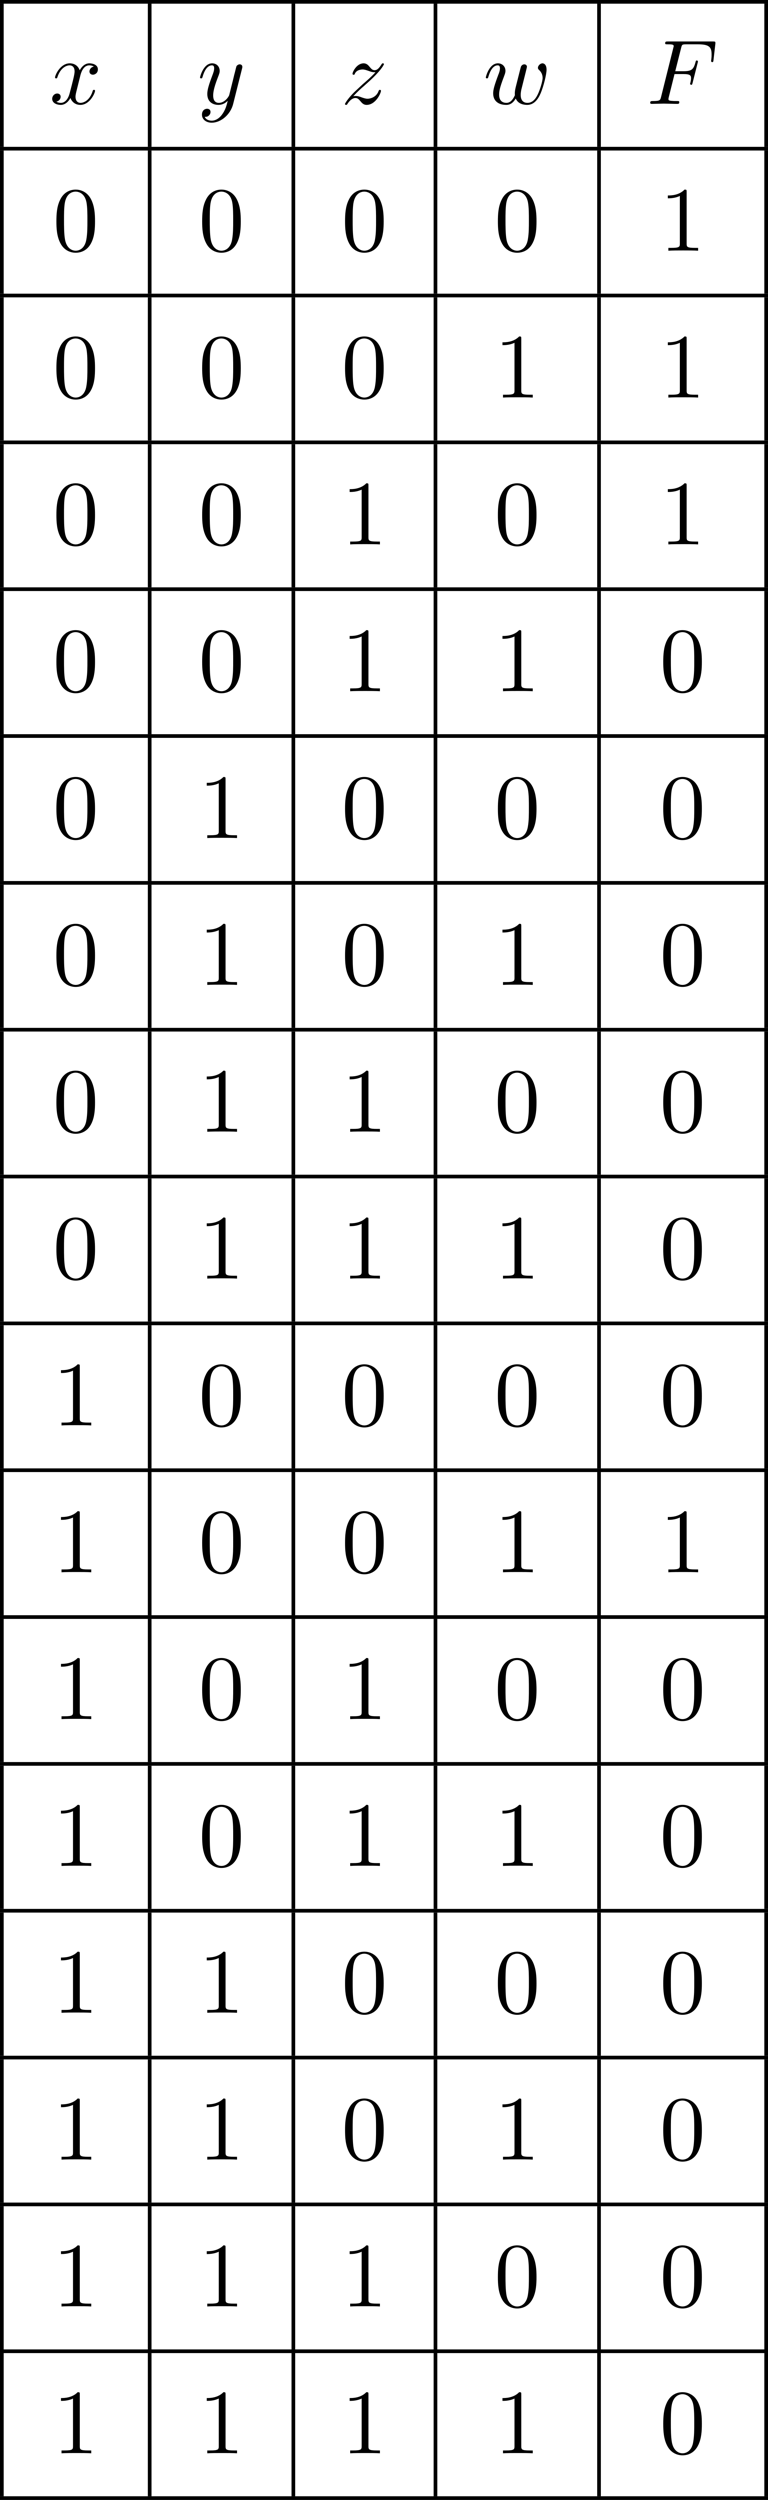 <?xml version='1.0' encoding='UTF-8'?>
<!-- This file was generated by dvisvgm 2.13.3 -->
<svg version='1.1' xmlns='http://www.w3.org/2000/svg' xmlns:xlink='http://www.w3.org/1999/xlink' width='166.804pt' height='542.765pt' viewBox='426.834 390.607 166.804 542.765'>
<defs>
<path id='g4-48' d='M4.583-3.188C4.583-3.985 4.533-4.782 4.184-5.519C3.726-6.476 2.909-6.635 2.491-6.635C1.893-6.635 1.166-6.376 .757-5.45C.438-4.762 .389-3.985 .389-3.188C.389-2.441 .428-1.544 .837-.787C1.265 .02 1.993 .219 2.481 .219C3.019 .219 3.776 .01 4.214-.936C4.533-1.624 4.583-2.401 4.583-3.188ZM2.481 0C2.092 0 1.504-.249 1.325-1.205C1.215-1.803 1.215-2.72 1.215-3.308C1.215-3.945 1.215-4.603 1.295-5.141C1.484-6.326 2.232-6.416 2.481-6.416C2.809-6.416 3.467-6.237 3.656-5.25C3.756-4.692 3.756-3.935 3.756-3.308C3.756-2.56 3.756-1.883 3.646-1.245C3.497-.299 2.929 0 2.481 0Z'/>
<path id='g4-49' d='M2.929-6.376C2.929-6.615 2.929-6.635 2.7-6.635C2.082-5.998 1.205-5.998 .887-5.998V-5.689C1.086-5.689 1.674-5.689 2.192-5.948V-.787C2.192-.428 2.162-.309 1.265-.309H.946V0C1.295-.03 2.162-.03 2.56-.03S3.826-.03 4.174 0V-.309H3.856C2.959-.309 2.929-.418 2.929-.787V-6.376Z'/>
<path id='g3-70' d='M3.019-3.238H3.985C4.732-3.238 4.812-3.078 4.812-2.79C4.812-2.72 4.812-2.6 4.742-2.301C4.722-2.252 4.712-2.212 4.712-2.192C4.712-2.112 4.772-2.072 4.832-2.072C4.932-2.072 4.932-2.102 4.981-2.281L5.529-4.443C5.559-4.553 5.559-4.573 5.559-4.603C5.559-4.623 5.539-4.712 5.44-4.712S5.33-4.663 5.29-4.503C5.081-3.726 4.852-3.547 4.005-3.547H3.098L3.736-6.077C3.826-6.426 3.836-6.466 4.274-6.466H5.589C6.814-6.466 7.044-6.137 7.044-5.37C7.044-5.141 7.044-5.101 7.014-4.832C6.994-4.702 6.994-4.682 6.994-4.653C6.994-4.603 7.024-4.533 7.113-4.533C7.223-4.533 7.233-4.593 7.253-4.782L7.452-6.506C7.482-6.775 7.432-6.775 7.183-6.775H2.301C2.102-6.775 2.002-6.775 2.002-6.575C2.002-6.466 2.092-6.466 2.281-6.466C2.65-6.466 2.929-6.466 2.929-6.286C2.929-6.247 2.929-6.227 2.879-6.047L1.564-.777C1.465-.389 1.445-.309 .658-.309C.488-.309 .379-.309 .379-.12C.379 0 .498 0 .528 0C.817 0 1.554-.03 1.843-.03C2.172-.03 2.999 0 3.328 0C3.417 0 3.537 0 3.537-.189C3.537-.269 3.477-.289 3.477-.299C3.447-.309 3.427-.309 3.198-.309C2.979-.309 2.929-.309 2.68-.329C2.391-.359 2.361-.399 2.361-.528C2.361-.548 2.361-.608 2.401-.757L3.019-3.238Z'/>
<path id='g3-119' d='M4.603-3.377C4.653-3.597 4.752-3.965 4.752-4.025C4.752-4.204 4.613-4.294 4.463-4.294C4.344-4.294 4.164-4.214 4.095-4.015C4.065-3.945 3.597-2.042 3.527-1.783C3.457-1.484 3.437-1.305 3.437-1.126C3.437-1.016 3.437-.996 3.447-.946C3.218-.418 2.919-.11 2.531-.11C1.733-.11 1.733-.847 1.733-1.016C1.733-1.335 1.783-1.724 2.252-2.949C2.361-3.248 2.421-3.387 2.421-3.587C2.421-4.035 2.092-4.403 1.604-4.403C.658-4.403 .289-2.959 .289-2.869C.289-2.77 .389-2.77 .408-2.77C.508-2.77 .518-2.79 .568-2.949C.837-3.875 1.225-4.184 1.574-4.184C1.664-4.184 1.823-4.174 1.823-3.856C1.823-3.606 1.714-3.328 1.644-3.158C1.205-1.983 1.086-1.524 1.086-1.146C1.086-.239 1.753 .11 2.501 .11C2.67 .11 3.138 .11 3.537-.588C3.796 .05 4.483 .11 4.782 .11C5.529 .11 5.968-.518 6.227-1.116C6.565-1.893 6.884-3.228 6.884-3.706C6.884-4.254 6.615-4.403 6.446-4.403C6.197-4.403 5.948-4.144 5.948-3.925C5.948-3.796 6.007-3.736 6.097-3.656C6.207-3.547 6.456-3.288 6.456-2.809C6.456-2.471 6.167-1.494 5.908-.986C5.649-.458 5.3-.11 4.812-.11C4.344-.11 4.075-.408 4.075-.976C4.075-1.255 4.144-1.564 4.184-1.704L4.603-3.377Z'/>
<path id='g3-120' d='M3.328-3.009C3.387-3.268 3.616-4.184 4.314-4.184C4.364-4.184 4.603-4.184 4.812-4.055C4.533-4.005 4.334-3.756 4.334-3.517C4.334-3.357 4.443-3.168 4.712-3.168C4.932-3.168 5.25-3.347 5.25-3.746C5.25-4.264 4.663-4.403 4.324-4.403C3.746-4.403 3.397-3.875 3.278-3.646C3.029-4.304 2.491-4.403 2.202-4.403C1.166-4.403 .598-3.118 .598-2.869C.598-2.77 .697-2.77 .717-2.77C.797-2.77 .827-2.79 .847-2.879C1.186-3.935 1.843-4.184 2.182-4.184C2.371-4.184 2.72-4.095 2.72-3.517C2.72-3.208 2.55-2.54 2.182-1.146C2.022-.528 1.674-.11 1.235-.11C1.176-.11 .946-.11 .737-.239C.986-.289 1.205-.498 1.205-.777C1.205-1.046 .986-1.126 .837-1.126C.538-1.126 .289-.867 .289-.548C.289-.09 .787 .11 1.225 .11C1.883 .11 2.242-.588 2.271-.648C2.391-.279 2.75 .11 3.347 .11C4.374 .11 4.941-1.176 4.941-1.425C4.941-1.524 4.852-1.524 4.822-1.524C4.732-1.524 4.712-1.484 4.692-1.415C4.364-.349 3.686-.11 3.367-.11C2.979-.11 2.819-.428 2.819-.767C2.819-.986 2.879-1.205 2.989-1.644L3.328-3.009Z'/>
<path id='g3-121' d='M4.842-3.796C4.882-3.935 4.882-3.955 4.882-4.025C4.882-4.204 4.742-4.294 4.593-4.294C4.493-4.294 4.334-4.234 4.244-4.085C4.224-4.035 4.144-3.726 4.105-3.547C4.035-3.288 3.965-3.019 3.905-2.75L3.457-.956C3.417-.807 2.989-.11 2.331-.11C1.823-.11 1.714-.548 1.714-.917C1.714-1.375 1.883-1.993 2.222-2.869C2.381-3.278 2.421-3.387 2.421-3.587C2.421-4.035 2.102-4.403 1.604-4.403C.658-4.403 .289-2.959 .289-2.869C.289-2.77 .389-2.77 .408-2.77C.508-2.77 .518-2.79 .568-2.949C.837-3.885 1.235-4.184 1.574-4.184C1.654-4.184 1.823-4.184 1.823-3.866C1.823-3.616 1.724-3.357 1.654-3.168C1.255-2.112 1.076-1.544 1.076-1.076C1.076-.189 1.704 .11 2.291 .11C2.68 .11 3.019-.06 3.298-.339C3.168 .179 3.049 .667 2.65 1.196C2.391 1.534 2.012 1.823 1.554 1.823C1.415 1.823 .966 1.793 .797 1.405C.956 1.405 1.086 1.405 1.225 1.285C1.325 1.196 1.425 1.066 1.425 .877C1.425 .568 1.156 .528 1.056 .528C.827 .528 .498 .687 .498 1.176C.498 1.674 .936 2.042 1.554 2.042C2.58 2.042 3.606 1.136 3.885 .01L4.842-3.796Z'/>
<path id='g3-122' d='M1.325-.827C1.863-1.405 2.152-1.654 2.511-1.963C2.511-1.973 3.128-2.501 3.487-2.859C4.433-3.786 4.653-4.264 4.653-4.304C4.653-4.403 4.563-4.403 4.543-4.403C4.473-4.403 4.443-4.384 4.394-4.294C4.095-3.816 3.885-3.656 3.646-3.656S3.288-3.806 3.138-3.975C2.949-4.204 2.78-4.403 2.451-4.403C1.704-4.403 1.245-3.477 1.245-3.268C1.245-3.218 1.275-3.158 1.365-3.158S1.474-3.208 1.494-3.268C1.684-3.726 2.262-3.736 2.341-3.736C2.55-3.736 2.74-3.666 2.969-3.587C3.367-3.437 3.477-3.437 3.736-3.437C3.377-3.009 2.54-2.291 2.351-2.132L1.455-1.295C.777-.628 .428-.06 .428 .01C.428 .11 .528 .11 .548 .11C.628 .11 .648 .09 .707-.02C.936-.369 1.235-.638 1.554-.638C1.783-.638 1.883-.548 2.132-.259C2.301-.05 2.481 .11 2.77 .11C3.756 .11 4.334-1.156 4.334-1.425C4.334-1.474 4.294-1.524 4.214-1.524C4.125-1.524 4.105-1.465 4.075-1.395C3.846-.747 3.208-.558 2.879-.558C2.68-.558 2.501-.618 2.291-.687C1.953-.817 1.803-.857 1.594-.857C1.574-.857 1.415-.857 1.325-.827Z'/>
</defs>
<g id='page2' transform='matrix(2 0 0 2 0 0)'>
<rect x='213.417' y='195.303' height='.399' width='83.402'/>
<rect x='213.417' y='195.702' height='15.542' width='.399'/>
<use x='218.797' y='206.581' xlink:href='#g3-120'/>
<rect x='229.472' y='195.702' height='15.542' width='.399'/>
<use x='234.852' y='206.581' xlink:href='#g3-121'/>
<rect x='245.075' y='195.702' height='15.542' width='.399'/>
<use x='250.455' y='206.581' xlink:href='#g3-122'/>
<rect x='260.508' y='195.702' height='15.542' width='.399'/>
<use x='265.887' y='206.581' xlink:href='#g3-119'/>
<rect x='278.269' y='195.702' height='15.542' width='.399'/>
<use x='283.649' y='206.581' xlink:href='#g3-70'/>
<rect x='296.421' y='195.702' height='15.542' width='.399'/>
<rect x='213.417' y='211.244' height='.399' width='83.402'/>
<rect x='213.417' y='211.642' height='15.542' width='.399'/>
<use x='219.153' y='222.521' xlink:href='#g4-48'/>
<rect x='229.472' y='211.642' height='15.542' width='.399'/>
<use x='234.982' y='222.521' xlink:href='#g4-48'/>
<rect x='245.075' y='211.642' height='15.542' width='.399'/>
<use x='250.5' y='222.521' xlink:href='#g4-48'/>
<rect x='260.508' y='211.642' height='15.542' width='.399'/>
<use x='267.097' y='222.521' xlink:href='#g4-48'/>
<rect x='278.269' y='211.642' height='15.542' width='.399'/>
<use x='285.054' y='222.521' xlink:href='#g4-49'/>
<rect x='296.421' y='211.642' height='15.542' width='.399'/>
<rect x='213.417' y='227.184' height='.399' width='83.402'/>
<rect x='213.417' y='227.582' height='15.542' width='.399'/>
<use x='219.153' y='238.462' xlink:href='#g4-48'/>
<rect x='229.472' y='227.582' height='15.542' width='.399'/>
<use x='234.982' y='238.462' xlink:href='#g4-48'/>
<rect x='245.075' y='227.582' height='15.542' width='.399'/>
<use x='250.5' y='238.462' xlink:href='#g4-48'/>
<rect x='260.508' y='227.582' height='15.542' width='.399'/>
<use x='267.097' y='238.462' xlink:href='#g4-49'/>
<rect x='278.269' y='227.582' height='15.542' width='.399'/>
<use x='285.054' y='238.462' xlink:href='#g4-49'/>
<rect x='296.421' y='227.582' height='15.542' width='.399'/>
<rect x='213.417' y='243.124' height='.399' width='83.402'/>
<rect x='213.417' y='243.523' height='15.542' width='.399'/>
<use x='219.153' y='254.402' xlink:href='#g4-48'/>
<rect x='229.472' y='243.523' height='15.542' width='.399'/>
<use x='234.982' y='254.402' xlink:href='#g4-48'/>
<rect x='245.075' y='243.523' height='15.542' width='.399'/>
<use x='250.5' y='254.402' xlink:href='#g4-49'/>
<rect x='260.508' y='243.523' height='15.542' width='.399'/>
<use x='267.097' y='254.402' xlink:href='#g4-48'/>
<rect x='278.269' y='243.523' height='15.542' width='.399'/>
<use x='285.054' y='254.402' xlink:href='#g4-49'/>
<rect x='296.421' y='243.523' height='15.542' width='.399'/>
<rect x='213.417' y='259.064' height='.399' width='83.402'/>
<rect x='213.417' y='259.463' height='15.542' width='.399'/>
<use x='219.153' y='270.342' xlink:href='#g4-48'/>
<rect x='229.472' y='259.463' height='15.542' width='.399'/>
<use x='234.982' y='270.342' xlink:href='#g4-48'/>
<rect x='245.075' y='259.463' height='15.542' width='.399'/>
<use x='250.5' y='270.342' xlink:href='#g4-49'/>
<rect x='260.508' y='259.463' height='15.542' width='.399'/>
<use x='267.097' y='270.342' xlink:href='#g4-49'/>
<rect x='278.269' y='259.463' height='15.542' width='.399'/>
<use x='285.054' y='270.342' xlink:href='#g4-48'/>
<rect x='296.421' y='259.463' height='15.542' width='.399'/>
<rect x='213.417' y='275.005' height='.399' width='83.402'/>
<rect x='213.417' y='275.403' height='15.542' width='.399'/>
<use x='219.153' y='286.282' xlink:href='#g4-48'/>
<rect x='229.472' y='275.403' height='15.542' width='.399'/>
<use x='234.982' y='286.282' xlink:href='#g4-49'/>
<rect x='245.075' y='275.403' height='15.542' width='.399'/>
<use x='250.5' y='286.282' xlink:href='#g4-48'/>
<rect x='260.508' y='275.403' height='15.542' width='.399'/>
<use x='267.097' y='286.282' xlink:href='#g4-48'/>
<rect x='278.269' y='275.403' height='15.542' width='.399'/>
<use x='285.054' y='286.282' xlink:href='#g4-48'/>
<rect x='296.421' y='275.403' height='15.542' width='.399'/>
<rect x='213.417' y='290.945' height='.399' width='83.402'/>
<rect x='213.417' y='291.343' height='15.542' width='.399'/>
<use x='219.153' y='302.223' xlink:href='#g4-48'/>
<rect x='229.472' y='291.343' height='15.542' width='.399'/>
<use x='234.982' y='302.223' xlink:href='#g4-49'/>
<rect x='245.075' y='291.343' height='15.542' width='.399'/>
<use x='250.5' y='302.223' xlink:href='#g4-48'/>
<rect x='260.508' y='291.343' height='15.542' width='.399'/>
<use x='267.097' y='302.223' xlink:href='#g4-49'/>
<rect x='278.269' y='291.343' height='15.542' width='.399'/>
<use x='285.054' y='302.223' xlink:href='#g4-48'/>
<rect x='296.421' y='291.343' height='15.542' width='.399'/>
<rect x='213.417' y='306.885' height='.399' width='83.402'/>
<rect x='213.417' y='307.284' height='15.542' width='.399'/>
<use x='219.153' y='318.163' xlink:href='#g4-48'/>
<rect x='229.472' y='307.284' height='15.542' width='.399'/>
<use x='234.982' y='318.163' xlink:href='#g4-49'/>
<rect x='245.075' y='307.284' height='15.542' width='.399'/>
<use x='250.5' y='318.163' xlink:href='#g4-49'/>
<rect x='260.508' y='307.284' height='15.542' width='.399'/>
<use x='267.097' y='318.163' xlink:href='#g4-48'/>
<rect x='278.269' y='307.284' height='15.542' width='.399'/>
<use x='285.054' y='318.163' xlink:href='#g4-48'/>
<rect x='296.421' y='307.284' height='15.542' width='.399'/>
<rect x='213.417' y='322.825' height='.399' width='83.402'/>
<rect x='213.417' y='323.224' height='15.542' width='.399'/>
<use x='219.153' y='334.103' xlink:href='#g4-48'/>
<rect x='229.472' y='323.224' height='15.542' width='.399'/>
<use x='234.982' y='334.103' xlink:href='#g4-49'/>
<rect x='245.075' y='323.224' height='15.542' width='.399'/>
<use x='250.5' y='334.103' xlink:href='#g4-49'/>
<rect x='260.508' y='323.224' height='15.542' width='.399'/>
<use x='267.097' y='334.103' xlink:href='#g4-49'/>
<rect x='278.269' y='323.224' height='15.542' width='.399'/>
<use x='285.054' y='334.103' xlink:href='#g4-48'/>
<rect x='296.421' y='323.224' height='15.542' width='.399'/>
<rect x='213.417' y='338.766' height='.399' width='83.402'/>
<rect x='213.417' y='339.164' height='15.542' width='.399'/>
<use x='219.153' y='350.043' xlink:href='#g4-49'/>
<rect x='229.472' y='339.164' height='15.542' width='.399'/>
<use x='234.982' y='350.043' xlink:href='#g4-48'/>
<rect x='245.075' y='339.164' height='15.542' width='.399'/>
<use x='250.5' y='350.043' xlink:href='#g4-48'/>
<rect x='260.508' y='339.164' height='15.542' width='.399'/>
<use x='267.097' y='350.043' xlink:href='#g4-48'/>
<rect x='278.269' y='339.164' height='15.542' width='.399'/>
<use x='285.054' y='350.043' xlink:href='#g4-48'/>
<rect x='296.421' y='339.164' height='15.542' width='.399'/>
<rect x='213.417' y='354.706' height='.399' width='83.402'/>
<rect x='213.417' y='355.104' height='15.542' width='.399'/>
<use x='219.153' y='365.984' xlink:href='#g4-49'/>
<rect x='229.472' y='355.104' height='15.542' width='.399'/>
<use x='234.982' y='365.984' xlink:href='#g4-48'/>
<rect x='245.075' y='355.104' height='15.542' width='.399'/>
<use x='250.5' y='365.984' xlink:href='#g4-48'/>
<rect x='260.508' y='355.104' height='15.542' width='.399'/>
<use x='267.097' y='365.984' xlink:href='#g4-49'/>
<rect x='278.269' y='355.104' height='15.542' width='.399'/>
<use x='285.054' y='365.984' xlink:href='#g4-49'/>
<rect x='296.421' y='355.104' height='15.542' width='.399'/>
<rect x='213.417' y='370.646' height='.399' width='83.402'/>
<rect x='213.417' y='371.045' height='15.542' width='.399'/>
<use x='219.153' y='381.924' xlink:href='#g4-49'/>
<rect x='229.472' y='371.045' height='15.542' width='.399'/>
<use x='234.982' y='381.924' xlink:href='#g4-48'/>
<rect x='245.075' y='371.045' height='15.542' width='.399'/>
<use x='250.5' y='381.924' xlink:href='#g4-49'/>
<rect x='260.508' y='371.045' height='15.542' width='.399'/>
<use x='267.097' y='381.924' xlink:href='#g4-48'/>
<rect x='278.269' y='371.045' height='15.542' width='.399'/>
<use x='285.054' y='381.924' xlink:href='#g4-48'/>
<rect x='296.421' y='371.045' height='15.542' width='.399'/>
<rect x='213.417' y='386.586' height='.399' width='83.402'/>
<rect x='213.417' y='386.985' height='15.542' width='.399'/>
<use x='219.153' y='397.864' xlink:href='#g4-49'/>
<rect x='229.472' y='386.985' height='15.542' width='.399'/>
<use x='234.982' y='397.864' xlink:href='#g4-48'/>
<rect x='245.075' y='386.985' height='15.542' width='.399'/>
<use x='250.5' y='397.864' xlink:href='#g4-49'/>
<rect x='260.508' y='386.985' height='15.542' width='.399'/>
<use x='267.097' y='397.864' xlink:href='#g4-49'/>
<rect x='278.269' y='386.985' height='15.542' width='.399'/>
<use x='285.054' y='397.864' xlink:href='#g4-48'/>
<rect x='296.421' y='386.985' height='15.542' width='.399'/>
<rect x='213.417' y='402.527' height='.399' width='83.402'/>
<rect x='213.417' y='402.925' height='15.542' width='.399'/>
<use x='219.153' y='413.804' xlink:href='#g4-49'/>
<rect x='229.472' y='402.925' height='15.542' width='.399'/>
<use x='234.982' y='413.804' xlink:href='#g4-49'/>
<rect x='245.075' y='402.925' height='15.542' width='.399'/>
<use x='250.5' y='413.804' xlink:href='#g4-48'/>
<rect x='260.508' y='402.925' height='15.542' width='.399'/>
<use x='267.097' y='413.804' xlink:href='#g4-48'/>
<rect x='278.269' y='402.925' height='15.542' width='.399'/>
<use x='285.054' y='413.804' xlink:href='#g4-48'/>
<rect x='296.421' y='402.925' height='15.542' width='.399'/>
<rect x='213.417' y='418.467' height='.399' width='83.402'/>
<rect x='213.417' y='418.865' height='15.542' width='.399'/>
<use x='219.153' y='429.744' xlink:href='#g4-49'/>
<rect x='229.472' y='418.865' height='15.542' width='.399'/>
<use x='234.982' y='429.744' xlink:href='#g4-49'/>
<rect x='245.075' y='418.865' height='15.542' width='.399'/>
<use x='250.5' y='429.744' xlink:href='#g4-48'/>
<rect x='260.508' y='418.865' height='15.542' width='.399'/>
<use x='267.097' y='429.744' xlink:href='#g4-49'/>
<rect x='278.269' y='418.865' height='15.542' width='.399'/>
<use x='285.054' y='429.744' xlink:href='#g4-48'/>
<rect x='296.421' y='418.865' height='15.542' width='.399'/>
<rect x='213.417' y='434.407' height='.399' width='83.402'/>
<rect x='213.417' y='434.806' height='15.542' width='.399'/>
<use x='219.153' y='445.685' xlink:href='#g4-49'/>
<rect x='229.472' y='434.806' height='15.542' width='.399'/>
<use x='234.982' y='445.685' xlink:href='#g4-49'/>
<rect x='245.075' y='434.806' height='15.542' width='.399'/>
<use x='250.5' y='445.685' xlink:href='#g4-49'/>
<rect x='260.508' y='434.806' height='15.542' width='.399'/>
<use x='267.097' y='445.685' xlink:href='#g4-48'/>
<rect x='278.269' y='434.806' height='15.542' width='.399'/>
<use x='285.054' y='445.685' xlink:href='#g4-48'/>
<rect x='296.421' y='434.806' height='15.542' width='.399'/>
<rect x='213.417' y='450.347' height='.399' width='83.402'/>
<rect x='213.417' y='450.746' height='15.542' width='.399'/>
<use x='219.153' y='461.625' xlink:href='#g4-49'/>
<rect x='229.472' y='450.746' height='15.542' width='.399'/>
<use x='234.982' y='461.625' xlink:href='#g4-49'/>
<rect x='245.075' y='450.746' height='15.542' width='.399'/>
<use x='250.5' y='461.625' xlink:href='#g4-49'/>
<rect x='260.508' y='450.746' height='15.542' width='.399'/>
<use x='267.097' y='461.625' xlink:href='#g4-49'/>
<rect x='278.269' y='450.746' height='15.542' width='.399'/>
<use x='285.054' y='461.625' xlink:href='#g4-48'/>
<rect x='296.421' y='450.746' height='15.542' width='.399'/>
<rect x='213.417' y='466.288' height='.399' width='83.402'/>
</g>
</svg>